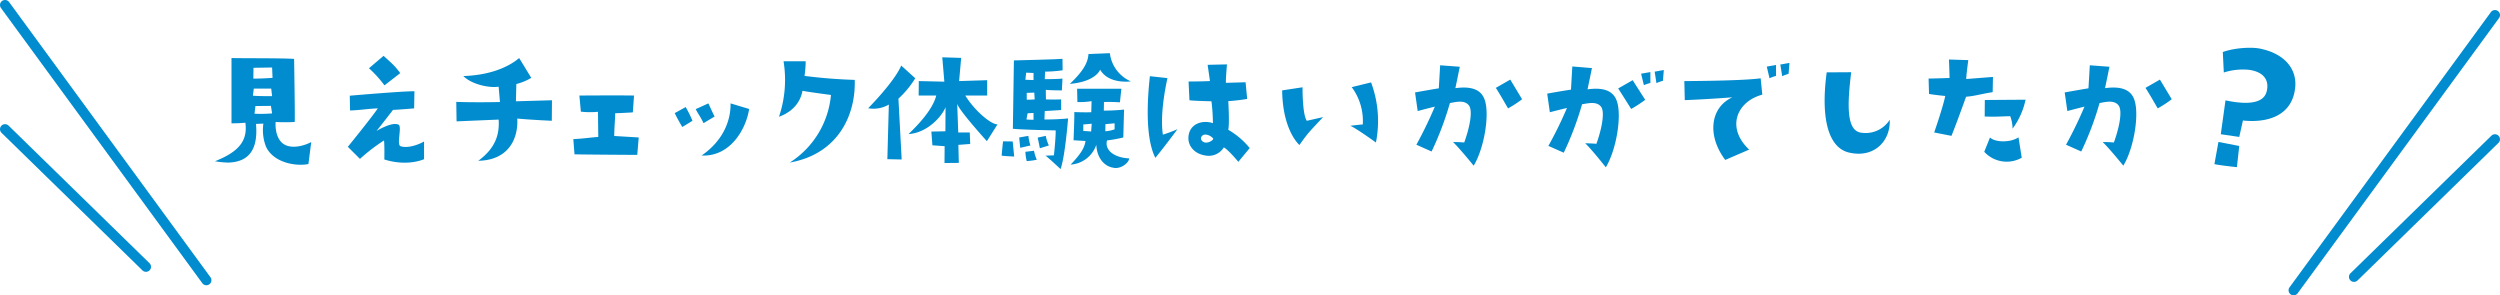 <svg xmlns="http://www.w3.org/2000/svg" width="745.009" height="88.005" viewBox="0 0 745.009 88.005"><g transform="translate(-3420 -2465)"><g transform="translate(2892.503 -761.495)"><path d="M60,83.5a1.5,1.5,0,0,1-1.212-.614l-60-82A1.5,1.5,0,0,1-1.485-.231a1.5,1.5,0,0,1,.6-.983A1.5,1.5,0,0,1,.23-1.487a1.5,1.5,0,0,1,.983.6l60,82A1.5,1.5,0,0,1,60,83.5Z" transform="translate(529 3228)" fill="#008ccf"/><path d="M42,42.5a1.5,1.5,0,0,1-1.048-.427l-42-41a1.5,1.5,0,0,1-.026-2.121,1.5,1.5,0,0,1,2.121-.026l42,41A1.5,1.5,0,0,1,42,42.5Z" transform="translate(529 3265)" fill="#008ccf"/><path d="M0,83.5a1.493,1.493,0,0,1-.885-.29,1.5,1.5,0,0,1-.6-.983A1.5,1.5,0,0,1-1.21,81.11l60-82a1.5,1.5,0,0,1,.983-.6,1.5,1.5,0,0,1,1.117.273,1.5,1.5,0,0,1,.6.983A1.5,1.5,0,0,1,61.215.885l-60,82A1.5,1.5,0,0,1,0,83.5Z" transform="translate(1211 3231)" fill="#008ccf"/><path d="M0,42.5a1.5,1.5,0,0,1-1.073-.452,1.5,1.5,0,0,1,.026-2.121l42-41a1.5,1.5,0,0,1,2.121.026,1.5,1.5,0,0,1-.026,2.121l-42,41A1.5,1.5,0,0,1,0,42.5Z" transform="translate(1229 3268)" fill="#008ccf"/><g transform="translate(2)"><path d="M673.9,44.1s-.5,4.6-.7,6.3c-2.2-.2-6-.7-6.7-.9l1.2-6.6Zm-4.6-21.9-.3-6.1c3.6-1.3,9-1.6,11.6-.9,6.7,1.5,10.4,5.8,10,11.2-.8,9.4-9.4,10.8-15.6,10.1l-1.1,4.9-5.5-.8,1.4-10.1c7.5,1.6,11.3.5,12.2-2.4.9-3-.2-6-5.2-6.7a18.862,18.862,0,0,0-7.5.8Z" transform="translate(518.9 3225.9)" fill="#008ccf"/><path d="M21.78-5.764c2.2,4.708,8.756,5.9,12.628,5.148l.836-6.556c-2.552,1.364-6.688,2.244-8.844.088s-1.76-6.072-1.76-6.072a52.347,52.347,0,0,0,5.676,0c.132-1.144-.176-18.788-.176-18.788-2.816-.264-15.972-.176-18.656-.264V-12.76a37.438,37.438,0,0,0,4.136-.176c.792,5.764-2.464,8.844-9.064,11.484a26.391,26.391,0,0,0,3.96.4c5.808-.176,8.976-3.476,8.272-11.528l2.2-.088A13.5,13.5,0,0,0,21.78-5.764ZM18.04-29.3l5.544-.088.132,3.08s-3.3.264-5.72.22Zm.088,6.2H23.32l.264,2.244s-3.74.044-5.72-.132Zm.22,7.48.264-2.288,4.62-.044.352,2.244A39.932,39.932,0,0,1,18.348-15.62Zm38.72-8.448,4.708-3.652c-1.716-2.2-1.716-2.2-4.972-5.148l-4.356,3.7A34.375,34.375,0,0,1,57.068-24.068Zm-7.3,21.912a53.505,53.505,0,0,1,7.172-5.5c.176,1.584.088,5.676.088,5.676,7,2.2,11.836-.088,11.836-.088v-5.28c-1.452.88-4.84,2.156-7,1.408-1.276-.44.528-5.9-.616-6.424-2.024-.924-6.556,1.892-6.556,1.892.264-.264,4.928-6.292,4.928-6.292,1.188,0,6.292-.44,6.292-.44l.088-5.1c-2.992-.088-19.272,1.32-19.272,1.32l.088,4.4c3.124-.088,5.28-.528,8.272-.616-2.332,3.344-8.932,11.44-8.932,11.44Zm46.6-22.308a16.038,16.038,0,0,0,4.444-1.848l-3.608-5.9c-3.388,2.9-9.152,5.148-16.632,5.368,2.64,2.64,8.052,3.608,10.516,3.168l.4,4.576c-7.964.176-13.024-.044-13.024-.044l.088,5.808c6.2-.264,12.54-.528,12.54-.528.308,4.444-.968,8.536-6.072,12.276,9.328-.176,11.968-7,11.616-12.584,4.312.4,10.3.66,10.3.66l.044-6.116-10.736.308ZM113.7-3.52c2.376.088,18.7.176,18.7.176l.44-5.192c-4.224-.264-7.3-.44-7.3-.44.044-3.3.308-5.06.264-6.776,2.684-.088,5.28-.264,5.28-.264l.352-5.016c-4.84-.088-16.28,0-16.28,0l.44,4.8a24.458,24.458,0,0,0,5.1.044l.088,7.48c-3.08.264-4.62.528-7.436.66Zm37.8.4v.044C151.536-3.08,151.536-3.08,151.492-3.124ZM146.828-17.6l-3.256,1.8c.572,1.32,2.244,4.136,2.244,4.136,1.144-.66,3.036-1.848,3.036-1.848A31.983,31.983,0,0,0,146.828-17.6Zm2.992.616c.748,1.5,1.32,2.068,2.332,4.18l3.3-1.98c-.484-.88-1.848-3.916-1.848-3.916Zm15.928-.044L160.2-18.7c.132,4.928-2.112,11.088-8.624,15.532C159.984-2.728,164.78-10.824,165.748-17.028Zm15.884-5.412c2.684.484,8.492,1.232,8.492,1.232A26.672,26.672,0,0,1,177.848-1.056c14.784-2.64,19.712-14.652,19.36-24.64-4.048-.132-9.152-.44-14.96-1.188a34.412,34.412,0,0,0,.352-4.356H176A34.39,34.39,0,0,1,174.636-14.7C179.036-16.324,181.1-19.36,181.632-22.44Zm25.74,4.092-.44,16.28,4.268.088-.968-18.128a28.577,28.577,0,0,0,5.016-6.072l-4.18-3.784c-2.068,4.884-9.856,12.716-9.856,12.716A9.031,9.031,0,0,0,207.372-18.348Zm22.792-2.684h6.512v-4.576l-8.36.264.616-6.908-5.632-.176.616,7.26-7.612-.176-.044,4.312H221.5c-.792,3.168-3.608,7.04-8.272,11.484,5.544-.352,9.9-5.148,11.044-8.008l-.044,7.172-4.18.088.308,4.092L224-5.94,223.96-.924l4.268-.044L228.1-6.336l3.52-.264-.132-3.432h-3.432l-.308-8.536c.572,2.024,8.844,11.132,8.844,11.132l3.168-5.016C237.82-12.364,232.8-16.676,230.164-21.032ZM253.748-13.9l.088-2.508c2.2-.132,4.884-.308,4.884-.308v-3.168c-2.772.088-4.532,0-4.532,0l-.044-2.86c1.144.176,4.8.176,4.8.176l.176-3.52c-1.672.176-5.28.176-5.28.176l.088-2.244a40.607,40.607,0,0,0,5.236-.4l-.044-3.432c-1.232.176-14.476.484-14.476.484l-.308,20.372c2.772.308,12.76.484,12.76.484.044,2.244-.528,7.436-.528,7.436l-2.508.088c.572.352,4.488,4,4.488,4,1.364-3.74,2.244-15.092,2.244-15.092C257.312-13.86,253.748-13.9,253.748-13.9Zm-5.456-13.948,2.2.088v2.112l-2.42-.088Zm2.2,14.036s-1.056,0-2.112-.088l.352-1.848,1.76-.088ZM248.468-19.8v-2.024l2.244-.088.132,2.024A21.442,21.442,0,0,1,248.468-19.8Zm-4.18,12.452-2.86-.044c-.088.308-.44,4.268-.44,4.268,1.144.176,3.74.264,3.74.264Zm4.18,5.852a22.573,22.573,0,0,0,2.992-.4,13.949,13.949,0,0,1-.836-2.684l-2.552.308A12.606,12.606,0,0,0,248.468-1.5Zm-2.244-7.04c.088,1.1.308,3.08.308,3.08l3.036-.7a14.048,14.048,0,0,1-.616-2.86Zm7.92-.484-2.42.528c.22.924.66,3.168.66,3.168,1.144-.352,2.684-.836,2.684-.836A10.785,10.785,0,0,1,254.144-9.02Zm19.1-24.64-6.38.264c-.176,2.552-1.452,4.972-5.544,8.888,7.788-.66,9.02-4.224,9.02-4.224,2.6,4.444,9.152,3.476,9.152,3.476A10.519,10.519,0,0,1,273.24-33.66Zm-.836,26a39.917,39.917,0,0,0,4.84-.88l.22-8.316a54.358,54.358,0,0,1-6.028.308l.044-2.552a46.09,46.09,0,0,1,4.752.088l.44-4.048h-13.2l.088,3.96a20.607,20.607,0,0,0,4.224-.264l-.088,3.3c-1.8.088-5.06-.044-5.06-.044.088.88-.22,8.4-.22,8.4l3.564.22c-.264,1.76-1.056,3.52-4.444,7.04a8.7,8.7,0,0,0,7.656-5.9c.22,4.224,2.64,6.468,5.06,6.82,2.2.528,4.664-1.452,4.752-2.772C274.076-2.552,271.656-5.06,272.4-7.656Zm-4.752-2.64s-.528-.088-2.332-.176v-1.936l2.508-.22Zm4.268-2.2,2.728-.264v1.8a10.12,10.12,0,0,1-2.772.572Zm13.244-14.3c-1.408,12.936-.352,20.46,1.628,24.332,1.936-2.288,6.6-8.536,6.6-8.536a42.121,42.121,0,0,1-4.356,1.628c-.88-5.764.7-13.86,1.364-16.852Zm23.364,15.972c.4-1.936,0-8.536,0-8.536a56.308,56.308,0,0,0,5.632-.66l-.484-4.972-5.852.176c-.088-.924.308-5.5.308-5.5l-5.764.132.7,4.84c-2.728.132-6.38.132-6.38.132l.264,5.588c.968.176,6.556.308,6.556.308a55.379,55.379,0,0,1,.44,6.512c-3.212-1.056-7.128.22-7.3,4.268-.132,2.376,1.628,4.84,5.016,5.368a5.282,5.282,0,0,0,5.544-2.42c1.5.88,4.312,4.312,4.312,4.312l3.388-4.092A23.092,23.092,0,0,0,308.528-10.824ZM300.564-7.7c-.484-.748.132-1.892,1.5-1.672A3.509,3.509,0,0,1,304-8.272C304.436-7.876,301.752-6.028,300.564-7.7Zm29.172,1.408c2.64-3.784,3.168-4.136,7.04-8.316l-4.84,1.1c-1.364-1.936-1.276-9.988-1.276-9.988l-6.072.924C324.72-10.516,329.736-6.292,329.736-6.292Zm15.136-5.72c1.5.528,7.656,4.972,7.656,4.972a32.739,32.739,0,0,0-1.452-17.908l-5.764,1.408a16.908,16.908,0,0,1,3.3,11.132C347.512-12.364,344.872-12.012,344.872-12.012Zm25.212-5.72a123.261,123.261,0,0,1-5.5,11.352l4.532,2.024a91.521,91.521,0,0,0,5.456-14.432c2.068-.4,4.356-.924,5.632.66,1.364,1.672.088,7.128-1.364,11.088a31.455,31.455,0,0,0-3.344-.132c1.892,1.76,6.16,7.04,6.16,7.04,3.168-5.236,4.84-15.356,3.256-19.712-1.056-2.948-3.872-4.048-8.712-3.388.44-2.024,1.32-6.38,1.32-6.38l-5.852-.44-.4,6.864c-2.992.484-7.084,1.232-7.084,1.232l.792,5.544C367.752-17.16,370.084-17.732,370.084-17.732Zm26-2.2-3.52-5.852-4.312,2.464c.836,1.188,3.652,6.116,3.652,6.116A34.691,34.691,0,0,0,396.088-19.932Zm38.236-4.84v-3.256l-2.772.484.836,3.432A9.5,9.5,0,0,1,434.324-24.772Zm1.8.044a12.531,12.531,0,0,1,1.936-.7l.264-3.212-2.728.484Zm-26.664,7.392A114.935,114.935,0,0,1,403.92-6.028L408.5-4a91.52,91.52,0,0,0,5.456-14.432c2.068-.352,4.356-.88,5.632.7,1.32,1.628.088,7.128-1.364,11.088-1.364-.132-2.332-.132-3.344-.176,1.892,1.76,6.16,7.172,6.16,7.172,3.168-5.236,4.84-15.488,3.256-19.8-1.056-2.992-3.916-4.092-8.712-3.432.44-2.024,1.32-6.336,1.32-6.336l-5.852-.484-.4,6.908c-2.992.44-7.084,1.188-7.084,1.188l.792,5.544C407.132-16.764,409.464-17.336,409.464-17.336Zm19.58-8.272-4.312,2.464c.792,1.188,3.872,6.116,3.872,6.116a41.091,41.091,0,0,0,4.18-2.728Zm40.788-.572a12.531,12.531,0,0,1,1.936-.7V-30.14L469-29.656Zm5.676-1.32.264-3.256-2.728.484.572,3.476A11.145,11.145,0,0,1,475.508-27.5Zm-16.764,7c-6.512,2.992-7.656,11.264-2.112,18.656l7.128-3.08c-7.04-6.644-3.564-14.388,3.916-16.368l-.484-4.884c-5.412.792-22.748.836-22.748.836l.132,5.676C451.572-19.932,458.744-20.5,458.744-20.5ZM486.86-27.94c-1.892,14.08.616,22.836,7.04,23.98,7.26,1.5,12.012-3.652,11.748-9.856a8.526,8.526,0,0,1-8.888,3.784c-3.916-.924-3.828-7.964-2.6-17.952Zm35.332,7.04c-.792,3.7-3.3,10.868-3.3,10.868L524.04-9.02c1.672-4.136,4.356-11.66,4.356-11.66,2.772-.22,4.048-.748,7.92-1.364l.088-4.532-7.964.616c.044-1.54.616-5.632.616-5.632l-5.764-.176c.132,2.948.176,5.5.176,5.5-2.068.088-6.248.176-6.248.176l.132,4.576C518.628-21.252,522.192-20.9,522.192-20.9Zm11.748,6.116c3.7.132,4.62-.044,7.612-.088a10.79,10.79,0,0,1,.7,3.7,22.142,22.142,0,0,0,3.872-8.624l-12.144.088ZM544.984-2.508l-.968-6.072c-2.42,1.628-6.952,1.54-8.492.044l-1.716,4.268A9.072,9.072,0,0,0,544.984-2.508Zm18.7-15.224a123.261,123.261,0,0,1-5.5,11.352l4.532,2.024a91.513,91.513,0,0,0,5.456-14.432c2.068-.4,4.356-.924,5.632.66,1.364,1.672.088,7.128-1.364,11.088a31.453,31.453,0,0,0-3.344-.132c1.892,1.76,6.16,7.04,6.16,7.04,3.168-5.236,4.84-15.356,3.256-19.712-1.056-2.948-3.872-4.048-8.712-3.388.44-2.024,1.32-6.38,1.32-6.38l-5.852-.44-.4,6.864c-2.992.484-7.084,1.232-7.084,1.232l.792,5.544C561.352-17.16,563.684-17.732,563.684-17.732Zm26-2.2-3.52-5.852-4.312,2.464c.836,1.188,3.652,6.116,3.652,6.116A34.684,34.684,0,0,0,589.688-19.932Z" transform="translate(583 3276)" fill="#018ccf"/></g></g></g></svg>